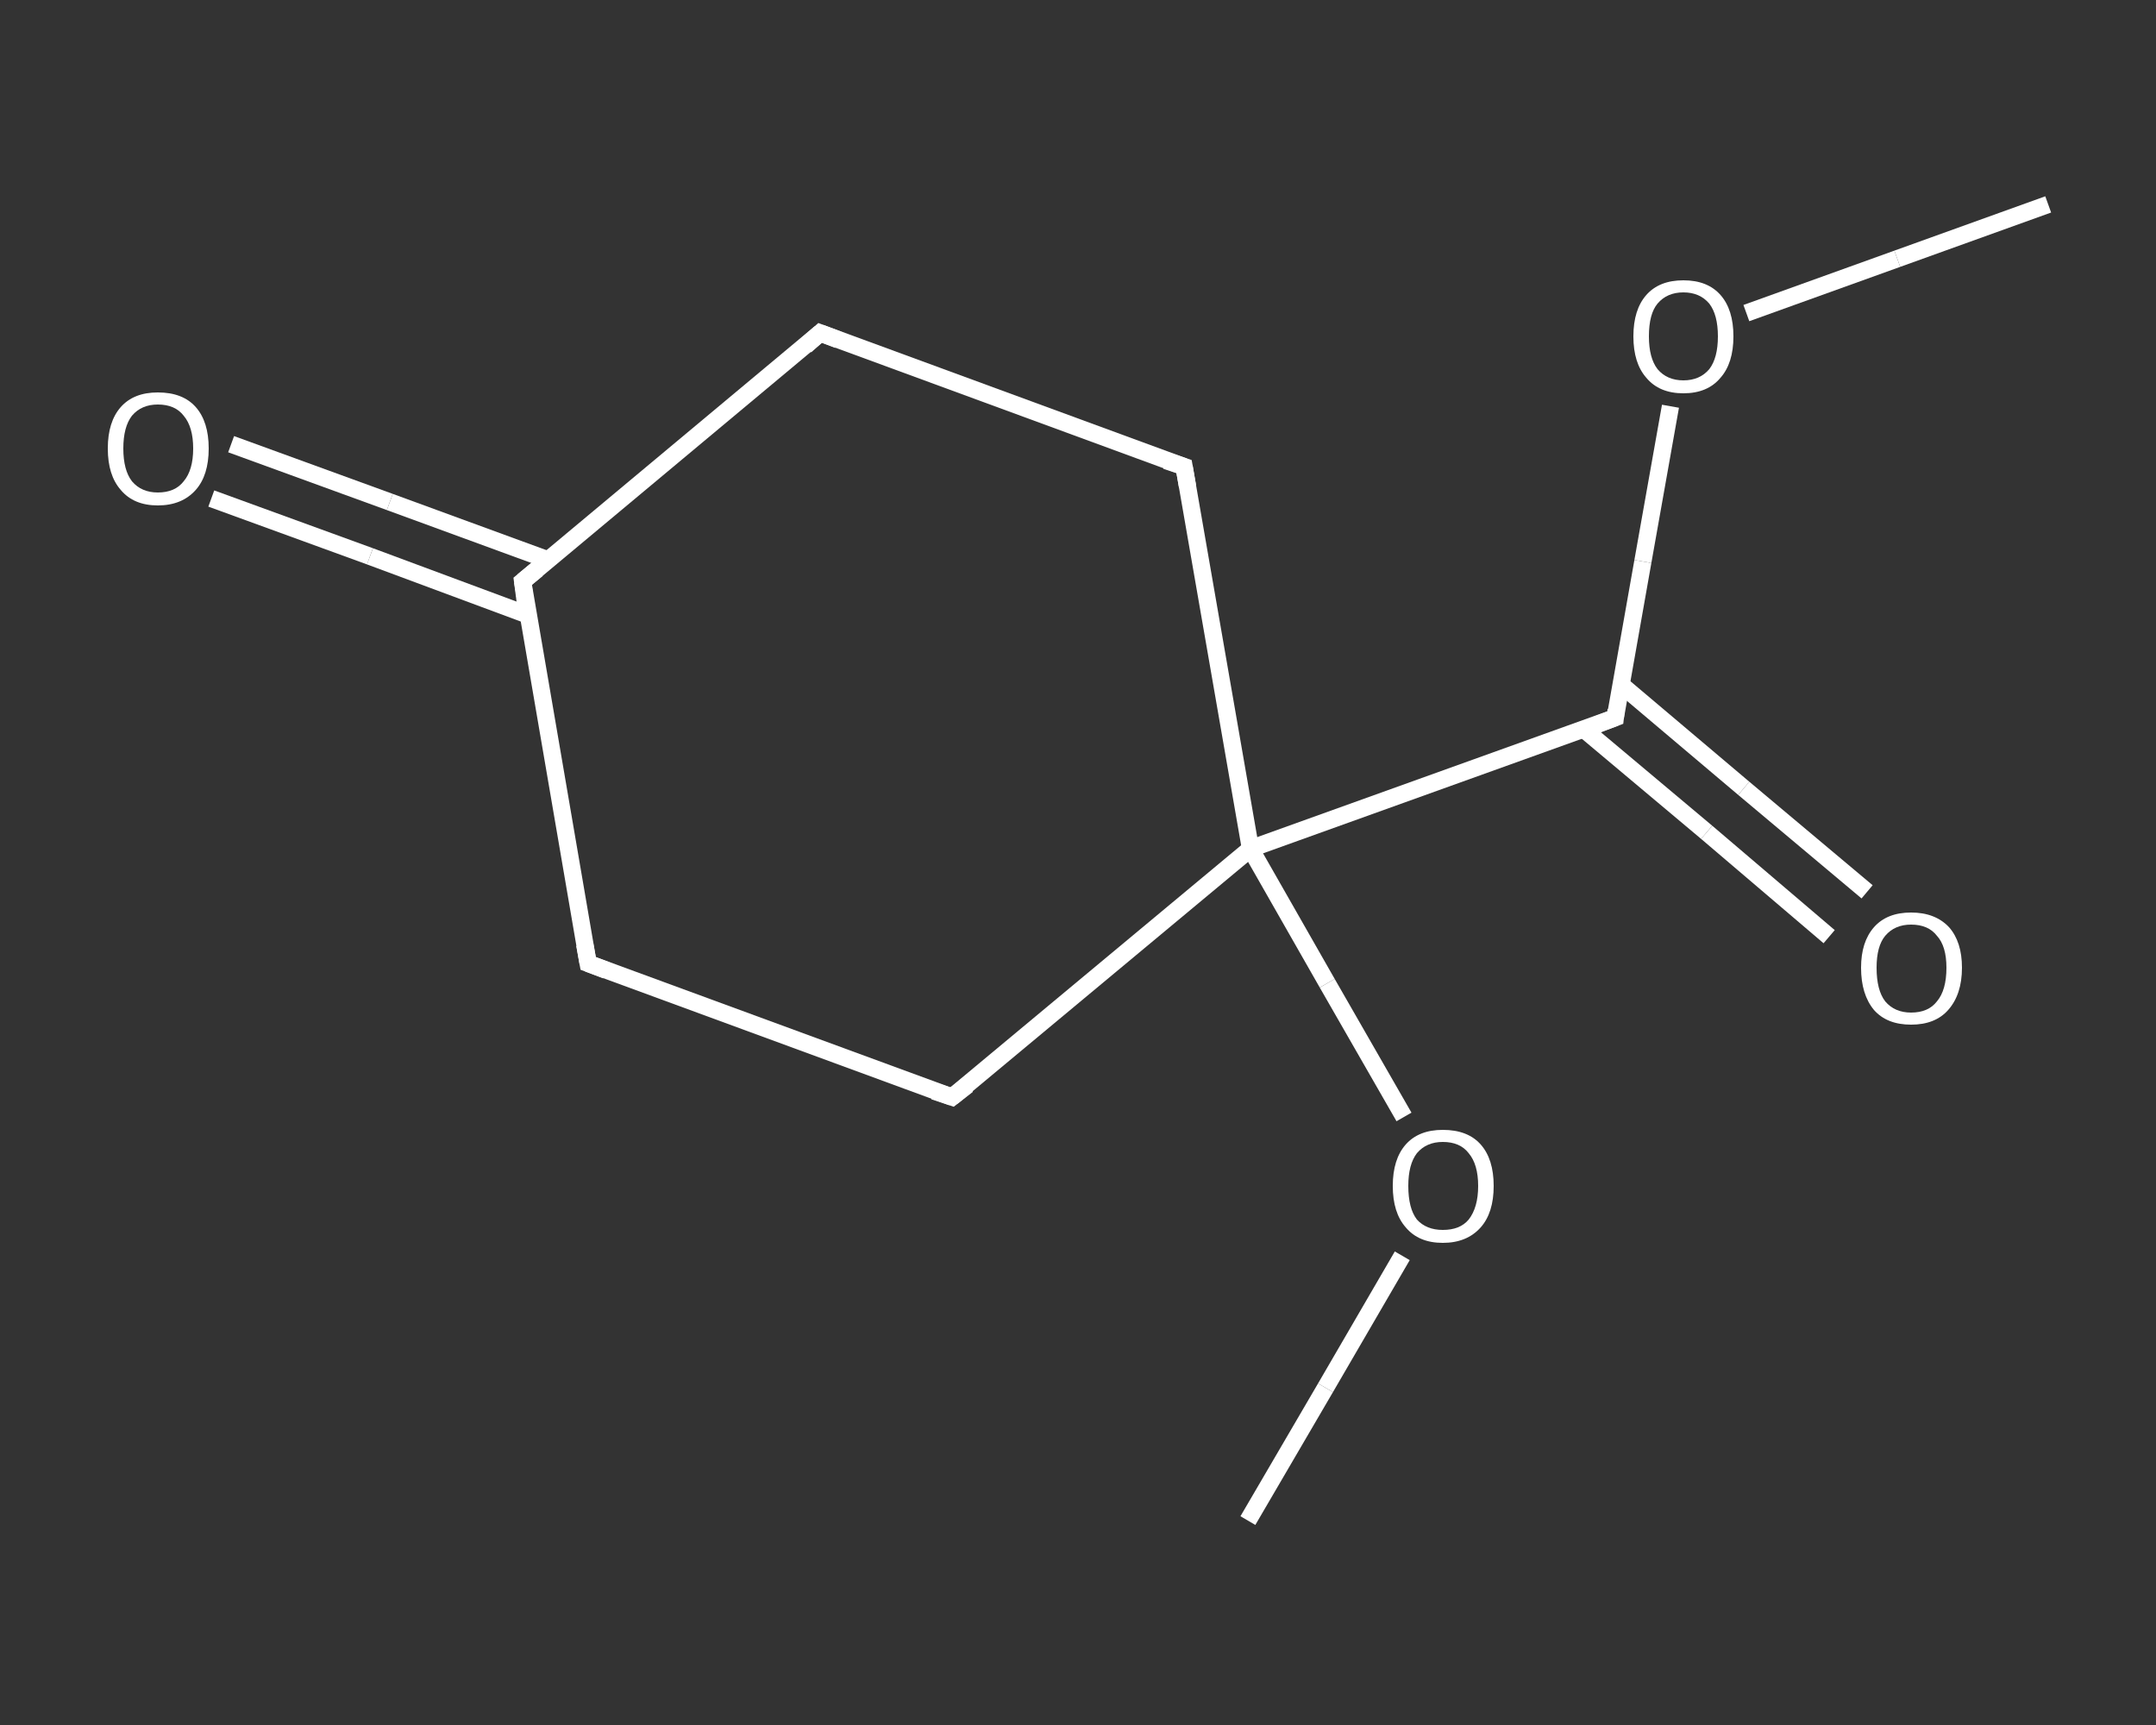 <?xml version='1.0' encoding='iso-8859-1'?>
<svg version='1.1' baseProfile='full'
              xmlns='http://www.w3.org/2000/svg'
                      xmlns:rdkit='http://www.rdkit.org/xml'
                      xmlns:xlink='http://www.w3.org/1999/xlink'
                  xml:space='preserve'
width='250px' height='200px' viewBox='0 0 250 200'>
<rect x="0" y="0" width="250" height="200" fill="#333333" stroke="none"/>
<!-- END OF HEADER -->
<rect style='opacity:1.0;fill:transparent;stroke:none' width='250.0' height='200.0' x='0.0' y='0.0'> </rect>
<path class='bond-0 atom-0 atom-1' d='M 237.5,23.7 L 220.0,30.0' style='fill:none;fill-rule:evenodd;stroke:#FFFFFF;stroke-width:2.0px;stroke-linecap:butt;stroke-linejoin:miter;stroke-opacity:1' />
<path class='bond-0 atom-0 atom-1' d='M 220.0,30.0 L 202.5,36.3' style='fill:none;fill-rule:evenodd;stroke:#FFFFFF;stroke-width:2.0px;stroke-linecap:butt;stroke-linejoin:miter;stroke-opacity:1' />
<path class='bond-1 atom-1 atom-2' d='M 193.7,47.1 L 190.5,65.1' style='fill:none;fill-rule:evenodd;stroke:#FFFFFF;stroke-width:2.0px;stroke-linecap:butt;stroke-linejoin:miter;stroke-opacity:1' />
<path class='bond-1 atom-1 atom-2' d='M 190.5,65.1 L 187.3,83.2' style='fill:none;fill-rule:evenodd;stroke:#FFFFFF;stroke-width:2.0px;stroke-linecap:butt;stroke-linejoin:miter;stroke-opacity:1' />
<path class='bond-2 atom-2 atom-3' d='M 183.6,84.5 L 197.9,96.5' style='fill:none;fill-rule:evenodd;stroke:#FFFFFF;stroke-width:2.0px;stroke-linecap:butt;stroke-linejoin:miter;stroke-opacity:1' />
<path class='bond-2 atom-2 atom-3' d='M 197.9,96.5 L 212.1,108.6' style='fill:none;fill-rule:evenodd;stroke:#FFFFFF;stroke-width:2.0px;stroke-linecap:butt;stroke-linejoin:miter;stroke-opacity:1' />
<path class='bond-2 atom-2 atom-3' d='M 188.0,79.4 L 202.2,91.4' style='fill:none;fill-rule:evenodd;stroke:#FFFFFF;stroke-width:2.0px;stroke-linecap:butt;stroke-linejoin:miter;stroke-opacity:1' />
<path class='bond-2 atom-2 atom-3' d='M 202.2,91.4 L 216.5,103.4' style='fill:none;fill-rule:evenodd;stroke:#FFFFFF;stroke-width:2.0px;stroke-linecap:butt;stroke-linejoin:miter;stroke-opacity:1' />
<path class='bond-3 atom-2 atom-4' d='M 187.3,83.2 L 145.0,98.4' style='fill:none;fill-rule:evenodd;stroke:#FFFFFF;stroke-width:2.0px;stroke-linecap:butt;stroke-linejoin:miter;stroke-opacity:1' />
<path class='bond-4 atom-4 atom-5' d='M 145.0,98.4 L 153.9,114.0' style='fill:none;fill-rule:evenodd;stroke:#FFFFFF;stroke-width:2.0px;stroke-linecap:butt;stroke-linejoin:miter;stroke-opacity:1' />
<path class='bond-4 atom-4 atom-5' d='M 153.9,114.0 L 162.8,129.5' style='fill:none;fill-rule:evenodd;stroke:#FFFFFF;stroke-width:2.0px;stroke-linecap:butt;stroke-linejoin:miter;stroke-opacity:1' />
<path class='bond-5 atom-5 atom-6' d='M 162.6,145.6 L 153.7,160.9' style='fill:none;fill-rule:evenodd;stroke:#FFFFFF;stroke-width:2.0px;stroke-linecap:butt;stroke-linejoin:miter;stroke-opacity:1' />
<path class='bond-5 atom-5 atom-6' d='M 153.7,160.9 L 144.7,176.3' style='fill:none;fill-rule:evenodd;stroke:#FFFFFF;stroke-width:2.0px;stroke-linecap:butt;stroke-linejoin:miter;stroke-opacity:1' />
<path class='bond-6 atom-4 atom-7' d='M 145.0,98.4 L 110.4,127.2' style='fill:none;fill-rule:evenodd;stroke:#FFFFFF;stroke-width:2.0px;stroke-linecap:butt;stroke-linejoin:miter;stroke-opacity:1' />
<path class='bond-7 atom-7 atom-8' d='M 110.4,127.2 L 68.2,111.7' style='fill:none;fill-rule:evenodd;stroke:#FFFFFF;stroke-width:2.0px;stroke-linecap:butt;stroke-linejoin:miter;stroke-opacity:1' />
<path class='bond-8 atom-8 atom-9' d='M 68.2,111.7 L 60.6,67.4' style='fill:none;fill-rule:evenodd;stroke:#FFFFFF;stroke-width:2.0px;stroke-linecap:butt;stroke-linejoin:miter;stroke-opacity:1' />
<path class='bond-9 atom-9 atom-10' d='M 63.5,64.9 L 45.2,58.2' style='fill:none;fill-rule:evenodd;stroke:#FFFFFF;stroke-width:2.0px;stroke-linecap:butt;stroke-linejoin:miter;stroke-opacity:1' />
<path class='bond-9 atom-9 atom-10' d='M 45.2,58.2 L 26.8,51.5' style='fill:none;fill-rule:evenodd;stroke:#FFFFFF;stroke-width:2.0px;stroke-linecap:butt;stroke-linejoin:miter;stroke-opacity:1' />
<path class='bond-9 atom-9 atom-10' d='M 61.2,71.3 L 42.9,64.5' style='fill:none;fill-rule:evenodd;stroke:#FFFFFF;stroke-width:2.0px;stroke-linecap:butt;stroke-linejoin:miter;stroke-opacity:1' />
<path class='bond-9 atom-9 atom-10' d='M 42.9,64.5 L 24.5,57.8' style='fill:none;fill-rule:evenodd;stroke:#FFFFFF;stroke-width:2.0px;stroke-linecap:butt;stroke-linejoin:miter;stroke-opacity:1' />
<path class='bond-10 atom-9 atom-11' d='M 60.6,67.4 L 95.1,38.6' style='fill:none;fill-rule:evenodd;stroke:#FFFFFF;stroke-width:2.0px;stroke-linecap:butt;stroke-linejoin:miter;stroke-opacity:1' />
<path class='bond-11 atom-11 atom-12' d='M 95.1,38.6 L 137.3,54.1' style='fill:none;fill-rule:evenodd;stroke:#FFFFFF;stroke-width:2.0px;stroke-linecap:butt;stroke-linejoin:miter;stroke-opacity:1' />
<path class='bond-12 atom-12 atom-4' d='M 137.3,54.1 L 145.0,98.4' style='fill:none;fill-rule:evenodd;stroke:#FFFFFF;stroke-width:2.0px;stroke-linecap:butt;stroke-linejoin:miter;stroke-opacity:1' />
<path d='M 187.4,82.3 L 187.3,83.2 L 185.2,84.0' style='fill:none;stroke:#FFFFFF;stroke-width:2.0px;stroke-linecap:butt;stroke-linejoin:miter;stroke-opacity:1;' />
<path d='M 112.2,125.8 L 110.4,127.2 L 108.3,126.5' style='fill:none;stroke:#FFFFFF;stroke-width:2.0px;stroke-linecap:butt;stroke-linejoin:miter;stroke-opacity:1;' />
<path d='M 70.3,112.5 L 68.2,111.7 L 67.8,109.5' style='fill:none;stroke:#FFFFFF;stroke-width:2.0px;stroke-linecap:butt;stroke-linejoin:miter;stroke-opacity:1;' />
<path d='M 60.9,69.7 L 60.6,67.4 L 62.3,66.0' style='fill:none;stroke:#FFFFFF;stroke-width:2.0px;stroke-linecap:butt;stroke-linejoin:miter;stroke-opacity:1;' />
<path d='M 93.4,40.1 L 95.1,38.6 L 97.2,39.4' style='fill:none;stroke:#FFFFFF;stroke-width:2.0px;stroke-linecap:butt;stroke-linejoin:miter;stroke-opacity:1;' />
<path d='M 135.2,53.4 L 137.3,54.1 L 137.7,56.4' style='fill:none;stroke:#FFFFFF;stroke-width:2.0px;stroke-linecap:butt;stroke-linejoin:miter;stroke-opacity:1;' />
<path class='atom-1' d='M 189.4 39.0
Q 189.4 35.9, 190.9 34.2
Q 192.4 32.5, 195.2 32.5
Q 198.0 32.5, 199.5 34.2
Q 201.0 35.9, 201.0 39.0
Q 201.0 42.1, 199.5 43.8
Q 198.0 45.6, 195.2 45.6
Q 192.4 45.6, 190.9 43.8
Q 189.4 42.1, 189.4 39.0
M 195.2 44.1
Q 197.1 44.1, 198.2 42.8
Q 199.2 41.5, 199.2 39.0
Q 199.2 36.5, 198.2 35.2
Q 197.1 33.9, 195.2 33.9
Q 193.3 33.9, 192.2 35.2
Q 191.2 36.4, 191.2 39.0
Q 191.2 41.5, 192.2 42.8
Q 193.3 44.1, 195.2 44.1
' fill='#FFFFFF'/>
<path class='atom-3' d='M 215.8 112.2
Q 215.8 109.2, 217.3 107.5
Q 218.8 105.8, 221.6 105.8
Q 224.4 105.8, 226.0 107.5
Q 227.5 109.2, 227.5 112.2
Q 227.5 115.3, 225.9 117.1
Q 224.4 118.8, 221.6 118.8
Q 218.8 118.8, 217.3 117.1
Q 215.8 115.3, 215.8 112.2
M 221.6 117.4
Q 223.6 117.4, 224.6 116.1
Q 225.7 114.8, 225.7 112.2
Q 225.7 109.7, 224.6 108.5
Q 223.6 107.2, 221.6 107.2
Q 219.7 107.2, 218.6 108.5
Q 217.6 109.7, 217.6 112.2
Q 217.6 114.8, 218.6 116.1
Q 219.7 117.4, 221.6 117.4
' fill='#FFFFFF'/>
<path class='atom-5' d='M 161.5 137.5
Q 161.5 134.4, 163.0 132.7
Q 164.5 131.0, 167.3 131.0
Q 170.2 131.0, 171.7 132.7
Q 173.2 134.4, 173.2 137.5
Q 173.2 140.6, 171.7 142.3
Q 170.1 144.1, 167.3 144.1
Q 164.5 144.1, 163.0 142.3
Q 161.5 140.6, 161.5 137.5
M 167.3 142.6
Q 169.3 142.6, 170.3 141.4
Q 171.4 140.0, 171.4 137.5
Q 171.4 135.0, 170.3 133.7
Q 169.3 132.4, 167.3 132.4
Q 165.4 132.4, 164.3 133.7
Q 163.3 135.0, 163.3 137.5
Q 163.3 140.1, 164.3 141.4
Q 165.4 142.6, 167.3 142.6
' fill='#FFFFFF'/>
<path class='atom-10' d='M 12.5 52.0
Q 12.5 48.9, 14.0 47.2
Q 15.5 45.5, 18.3 45.5
Q 21.2 45.5, 22.7 47.2
Q 24.2 48.9, 24.2 52.0
Q 24.2 55.1, 22.7 56.8
Q 21.1 58.6, 18.3 58.6
Q 15.5 58.6, 14.0 56.8
Q 12.5 55.1, 12.5 52.0
M 18.3 57.1
Q 20.3 57.1, 21.3 55.8
Q 22.4 54.5, 22.4 52.0
Q 22.4 49.5, 21.3 48.2
Q 20.3 46.9, 18.3 46.9
Q 16.4 46.9, 15.3 48.2
Q 14.3 49.5, 14.3 52.0
Q 14.3 54.5, 15.3 55.8
Q 16.4 57.1, 18.3 57.1
' fill='#FFFFFF'/>
</svg>

